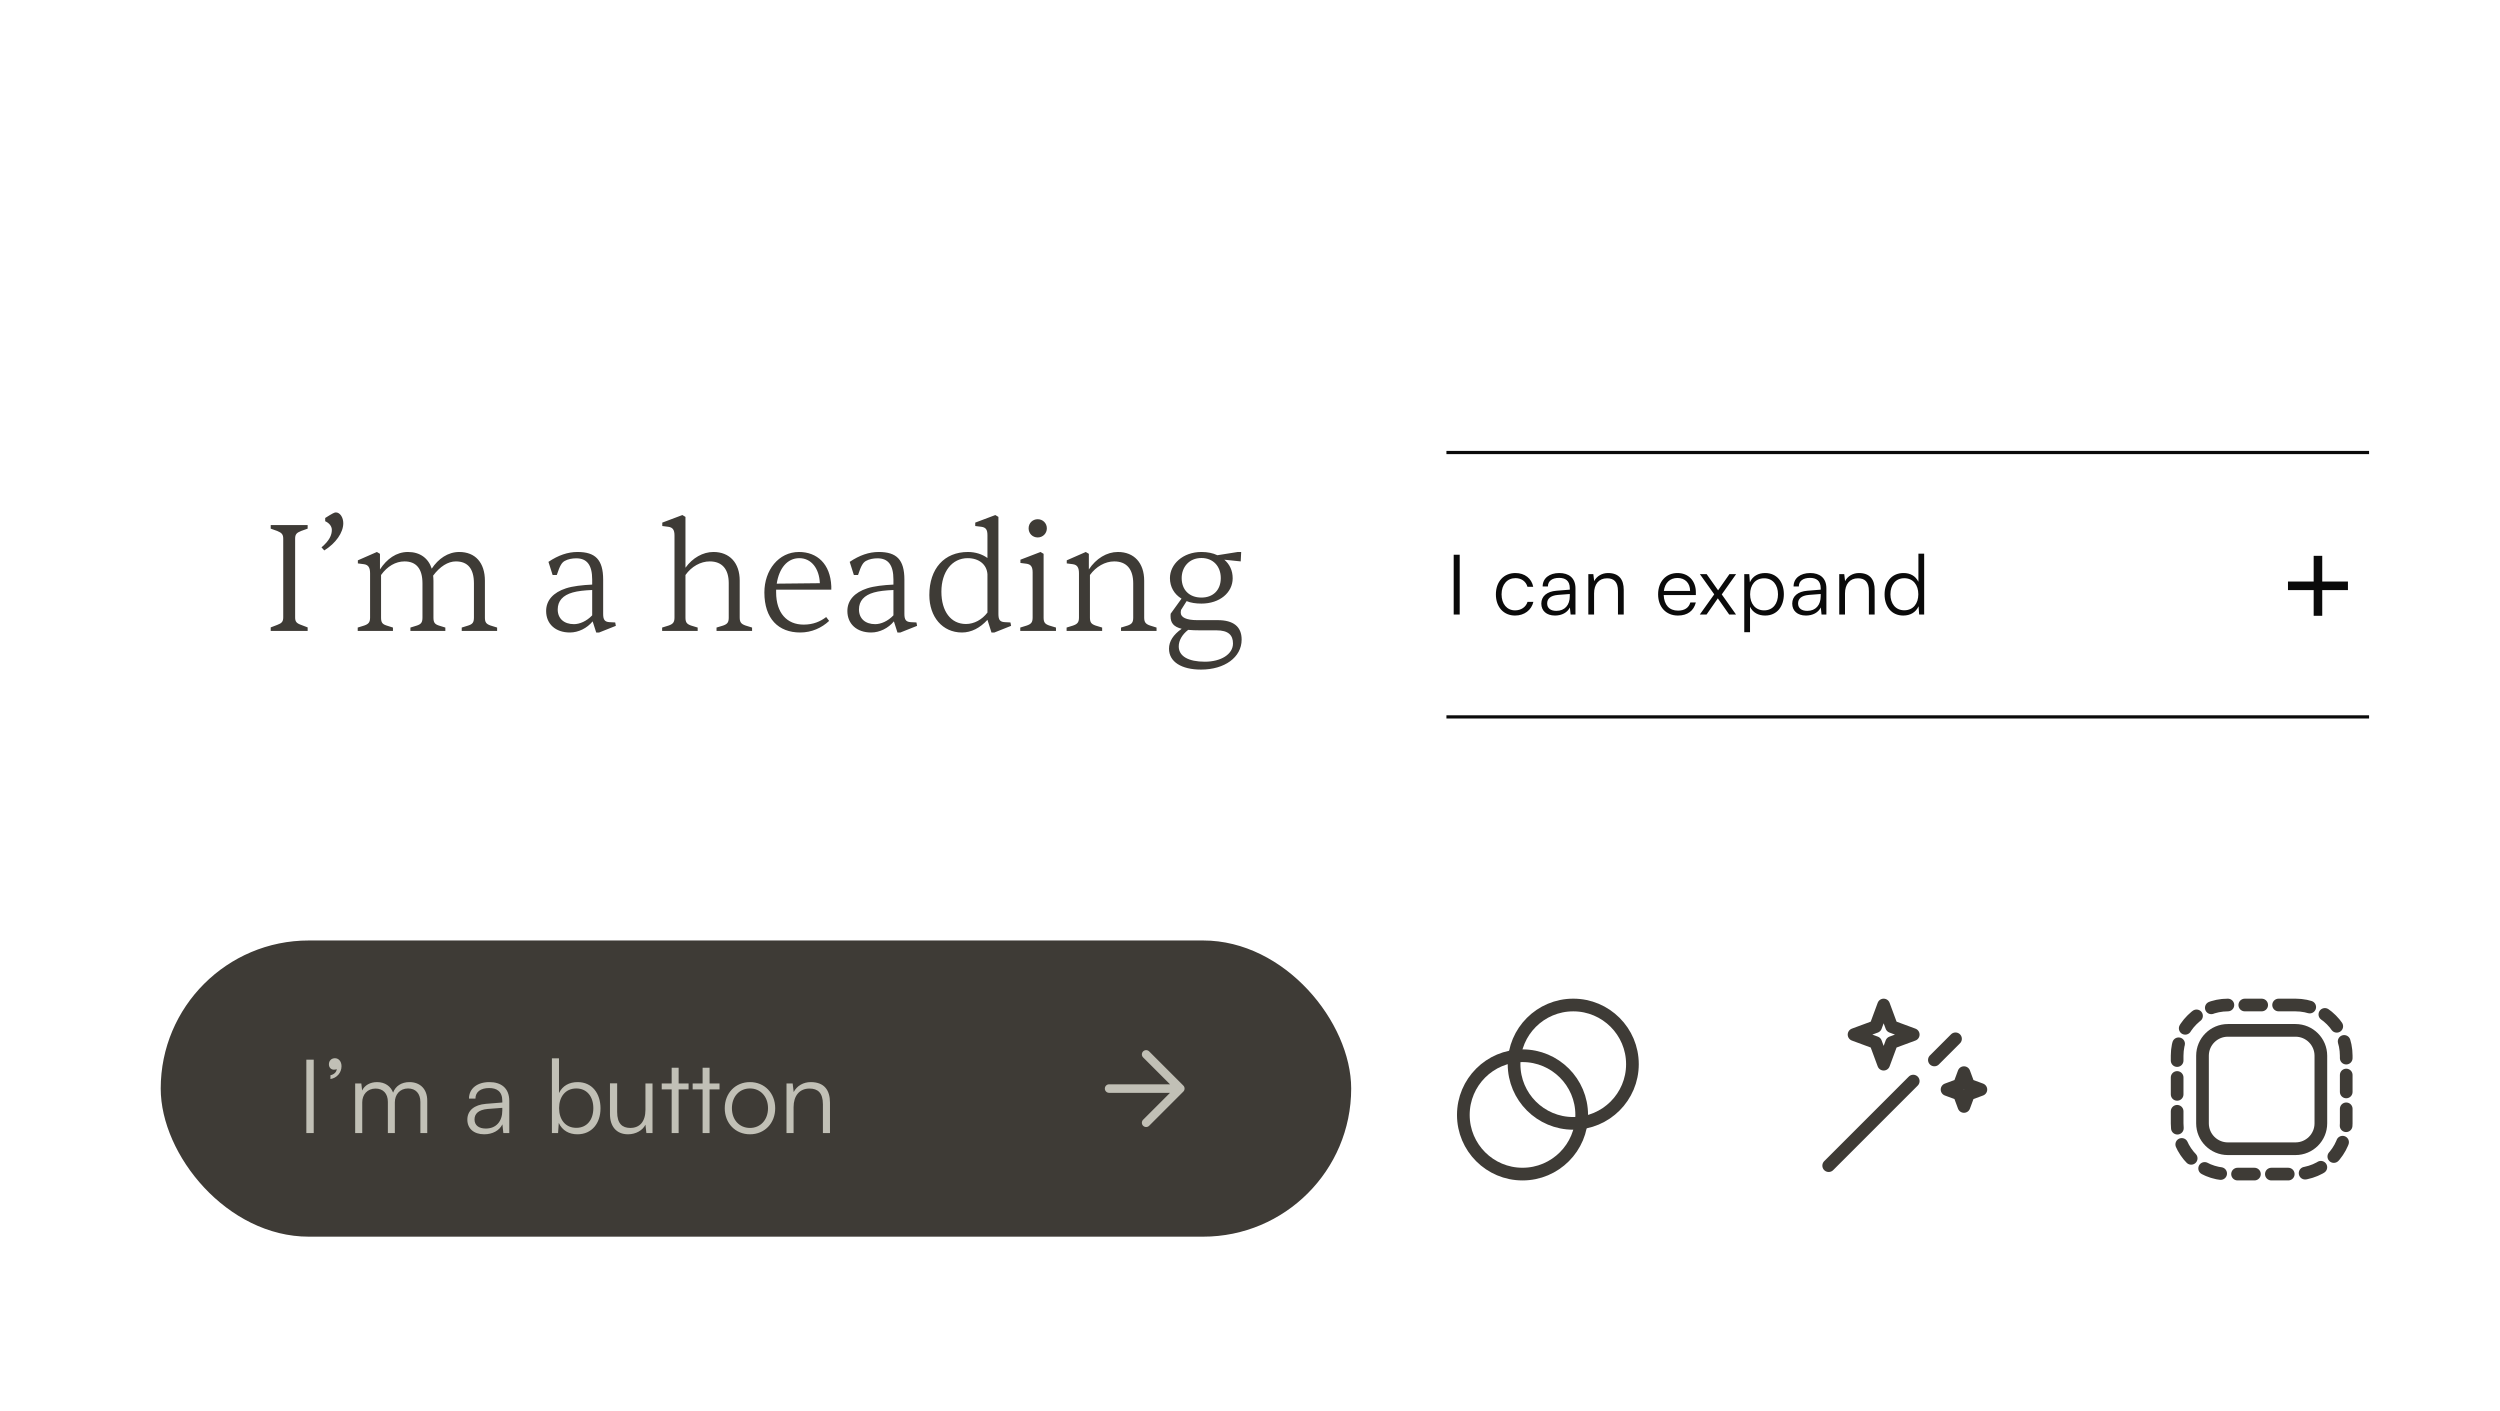 <svg width="420" height="237" viewBox="0 0 420 237" fill="none" xmlns="http://www.w3.org/2000/svg">
<rect x="27" y="158" width="200" height="49.761" rx="24.88" fill="#3E3B36"/>
<path d="M52.705 178.021H51.465V190.354H52.705V178.021ZM57.375 179.123C57.375 178.279 56.858 177.78 56.272 177.78C55.669 177.78 55.256 178.21 55.256 178.796C55.256 179.382 55.652 179.709 56.1 179.709C56.307 179.709 56.462 179.675 56.565 179.606C56.565 180.088 56.117 180.519 55.514 180.639V181.276C56.582 181.121 57.375 180.209 57.375 179.123ZM60.856 190.354V185.187C60.856 183.912 61.7 182.878 63.095 182.878C64.353 182.878 65.162 183.705 65.162 185.118V190.354H66.334V185.204C66.334 183.912 67.16 182.861 68.556 182.861C69.83 182.861 70.623 183.705 70.623 185.135V190.354H71.777V184.894C71.777 182.965 70.588 181.793 68.779 181.793C67.436 181.793 66.42 182.482 66.041 183.567C65.645 182.482 64.663 181.793 63.354 181.793C62.182 181.793 61.252 182.327 60.839 183.206L60.701 182.017H59.668V190.354H60.856ZM81.339 190.561C82.751 190.561 83.888 189.941 84.405 188.89L84.56 190.354H85.559V184.963C85.559 182.758 84.147 181.793 82.217 181.793C80.168 181.793 78.79 182.878 78.79 184.566H79.875C79.875 183.447 80.736 182.792 82.183 182.792C83.406 182.792 84.388 183.309 84.388 184.945V185.221L81.632 185.445C79.685 185.6 78.514 186.565 78.514 188.098C78.514 189.562 79.565 190.561 81.339 190.561ZM81.615 189.596C80.478 189.596 79.72 189.079 79.72 188.063C79.72 187.133 80.357 186.444 81.924 186.306L84.388 186.117V186.565C84.388 188.373 83.371 189.596 81.615 189.596ZM93.755 190.354L93.875 188.649C94.461 189.941 95.615 190.561 97.01 190.561C99.439 190.561 100.886 188.7 100.886 186.203C100.886 183.688 99.473 181.793 97.045 181.793C95.632 181.793 94.495 182.413 93.91 183.636V177.797H92.721V190.354H93.755ZM93.927 186.168C93.927 184.256 94.995 182.861 96.821 182.861C98.629 182.861 99.68 184.256 99.68 186.168C99.68 188.098 98.629 189.476 96.821 189.476C94.995 189.476 93.927 188.098 93.927 186.168ZM108.435 182.017V186.444C108.435 188.425 107.487 189.493 105.886 189.493C104.559 189.493 103.681 188.787 103.681 186.806V182H102.475V187.185C102.475 189.217 103.543 190.561 105.507 190.561C106.816 190.561 107.97 189.906 108.435 188.942L108.59 190.354H109.623V182.017H108.435ZM114.011 190.354V183.016H115.682V182.017H114.011V179.382H112.84V182.017H111.169V183.016H112.84V190.354H114.011ZM119.209 190.354V183.016H120.88V182.017H119.209V179.382H118.038V182.017H116.367V183.016H118.038V190.354H119.209ZM121.758 186.186C121.758 188.718 123.549 190.561 125.995 190.561C128.441 190.561 130.232 188.718 130.232 186.186C130.232 183.636 128.441 181.793 125.995 181.793C123.549 181.793 121.758 183.636 121.758 186.186ZM122.963 186.168C122.963 184.239 124.204 182.861 125.995 182.861C127.769 182.861 129.026 184.239 129.026 186.168C129.026 188.132 127.769 189.493 125.995 189.493C124.204 189.493 122.963 188.132 122.963 186.168ZM133.322 190.354V185.996C133.322 184.119 134.286 182.878 135.992 182.878C137.37 182.878 138.248 183.567 138.248 185.514V190.354H139.437V185.255C139.437 183.154 138.489 181.793 136.198 181.793C134.992 181.793 133.89 182.396 133.339 183.464L133.167 182.017H132.133V190.354H133.322Z" fill="#C1C0B6"/>
<path d="M186.33 182.88H198.292M198.292 182.88L192.55 177.139M198.292 182.88L192.55 188.622" stroke="#C1C0B6" stroke-width="1.435" stroke-linecap="round" stroke-linejoin="round"/>
<path d="M245.231 93.197H244.221V103.243H245.231V93.197ZM251.309 99.862C251.309 101.994 252.614 103.412 254.536 103.412C256.08 103.412 257.286 102.5 257.609 101.11H256.627C256.36 101.98 255.546 102.542 254.536 102.542C253.161 102.542 252.263 101.461 252.263 99.848C252.263 98.178 253.231 97.126 254.606 97.126C255.546 97.126 256.36 97.645 256.613 98.585H257.581C257.314 97.182 256.164 96.27 254.592 96.27C252.614 96.27 251.309 97.729 251.309 99.862ZM261.242 103.412C262.392 103.412 263.318 102.906 263.739 102.051L263.865 103.243H264.679V98.852C264.679 97.056 263.529 96.27 261.957 96.27C260.288 96.27 259.165 97.154 259.165 98.529H260.049C260.049 97.617 260.751 97.084 261.929 97.084C262.925 97.084 263.725 97.505 263.725 98.838V99.062L261.48 99.244C259.895 99.371 258.941 100.156 258.941 101.405C258.941 102.598 259.797 103.412 261.242 103.412ZM261.466 102.626C260.54 102.626 259.923 102.205 259.923 101.377C259.923 100.619 260.442 100.058 261.719 99.946L263.725 99.792V100.156C263.725 101.63 262.897 102.626 261.466 102.626ZM267.806 103.243V99.693C267.806 98.164 268.592 97.154 269.981 97.154C271.103 97.154 271.819 97.715 271.819 99.3V103.243H272.787V99.09C272.787 97.378 272.015 96.27 270.149 96.27C269.167 96.27 268.269 96.761 267.82 97.631L267.68 96.452H266.838V103.243H267.806ZM281.888 103.412C283.487 103.412 284.539 102.64 284.904 101.209H283.978C283.726 102.107 283.01 102.584 281.902 102.584C280.442 102.584 279.573 101.63 279.502 99.974H284.904V99.497C284.904 97.575 283.656 96.27 281.818 96.27C279.881 96.27 278.562 97.729 278.562 99.848C278.562 101.98 279.895 103.412 281.888 103.412ZM281.818 97.098C283.094 97.098 283.936 97.968 283.936 99.272H279.53C279.699 97.939 280.541 97.098 281.818 97.098ZM286.702 103.243L288.596 100.521L290.504 103.243H291.654L289.255 99.862L291.669 96.452H290.546L288.638 99.174L286.716 96.452H285.579L287.992 99.848L285.565 103.243H286.702ZM293.036 106.204H294.004V101.938C294.481 102.92 295.393 103.412 296.544 103.412C298.55 103.412 299.687 101.868 299.687 99.82C299.687 97.771 298.508 96.27 296.544 96.27C295.407 96.27 294.453 96.775 293.976 97.827L293.878 96.452H293.036V106.204ZM294.018 99.848C294.018 98.276 294.888 97.154 296.375 97.154C297.849 97.154 298.704 98.276 298.704 99.848C298.704 101.405 297.849 102.542 296.375 102.542C294.888 102.542 294.018 101.405 294.018 99.848ZM303.396 103.412C304.546 103.412 305.472 102.906 305.893 102.051L306.02 103.243H306.833V98.852C306.833 97.056 305.683 96.27 304.111 96.27C302.442 96.27 301.319 97.154 301.319 98.529H302.203C302.203 97.617 302.905 97.084 304.083 97.084C305.08 97.084 305.879 97.505 305.879 98.838V99.062L303.634 99.244C302.049 99.371 301.095 100.156 301.095 101.405C301.095 102.598 301.951 103.412 303.396 103.412ZM303.62 102.626C302.694 102.626 302.077 102.205 302.077 101.377C302.077 100.619 302.596 100.058 303.873 99.946L305.879 99.792V100.156C305.879 101.63 305.051 102.626 303.62 102.626ZM309.96 103.243V99.693C309.96 98.164 310.746 97.154 312.135 97.154C313.257 97.154 313.973 97.715 313.973 99.3V103.243H314.941V99.09C314.941 97.378 314.169 96.27 312.303 96.27C311.321 96.27 310.423 96.761 309.974 97.631L309.834 96.452H308.992V103.243H309.96ZM319.752 103.412C320.889 103.412 321.843 102.906 322.32 101.854L322.418 103.243H323.26V93.015H322.292V97.743C321.815 96.761 320.917 96.27 319.794 96.27C317.774 96.27 316.609 97.813 316.609 99.862C316.609 101.896 317.774 103.412 319.752 103.412ZM319.921 102.528C318.447 102.528 317.592 101.405 317.592 99.834C317.592 98.276 318.447 97.14 319.921 97.14C321.408 97.14 322.278 98.276 322.278 99.834C322.278 101.405 321.408 102.528 319.921 102.528Z" fill="#0A0A0A"/>
<line x1="243" y1="76.022" x2="398.005" y2="76.022" stroke="#0A0A0A" stroke-width="0.54"/>
<line x1="243" y1="120.439" x2="398.005" y2="120.439" stroke="#0A0A0A" stroke-width="0.54"/>
<g clip-path="url(#clip0_421_6987)">
<path d="M388.697 97.698V93.38H390.136V97.698H394.453V99.137H390.136V103.454H388.697V99.137H384.38V97.698H388.697Z" fill="#0A0A0A"/>
</g>
<path d="M255.783 197.248C261.275 197.248 265.726 192.797 265.726 187.306C265.726 181.815 261.275 177.363 255.783 177.363C250.292 177.363 245.841 181.815 245.841 187.306C245.841 192.797 250.292 197.248 255.783 197.248Z" stroke="#3E3B36" stroke-width="2.131" stroke-linecap="round" stroke-linejoin="round"/>
<path d="M264.306 188.726C269.797 188.726 274.248 184.275 274.248 178.783C274.248 173.292 269.797 168.841 264.306 168.841C258.815 168.841 254.363 173.292 254.363 178.783C254.363 184.275 258.815 188.726 264.306 188.726Z" stroke="#3E3B36" stroke-width="2.131" stroke-linecap="round" stroke-linejoin="round"/>
<path d="M307.22 195.828L321.424 181.624M328.526 174.522L324.975 178.073" stroke="#3E3B36" stroke-width="2.131" stroke-linecap="round" stroke-linejoin="round"/>
<path d="M316.453 168.841L317.795 172.469L321.424 173.812L317.795 175.155L316.453 178.783L315.11 175.155L311.481 173.812L315.11 172.469L316.453 168.841Z" stroke="#3E3B36" stroke-width="2.131" stroke-linejoin="round"/>
<path d="M329.946 180.204L330.713 182.277L332.787 183.044L330.713 183.812L329.946 185.885L329.179 183.812L327.105 183.044L329.179 182.277L329.946 180.204Z" stroke="#3E3B36" stroke-width="2.131" stroke-linejoin="round"/>
<path d="M385.644 168.841H374.281C369.574 168.841 365.759 172.656 365.759 177.363V188.726C365.759 193.433 369.574 197.248 374.281 197.248H385.644C390.351 197.248 394.166 193.433 394.166 188.726V177.363C394.166 172.656 390.351 168.841 385.644 168.841Z" stroke="#3E3B36" stroke-width="2.129" stroke-miterlimit="1.5" stroke-linecap="round" stroke-linejoin="round" stroke-dasharray="2.84 2.84"/>
<path d="M385.644 173.102H374.281C371.928 173.102 370.02 175.01 370.02 177.363V188.726C370.02 191.079 371.928 192.987 374.281 192.987H385.644C387.997 192.987 389.905 191.079 389.905 188.726V177.363C389.905 175.01 387.997 173.102 385.644 173.102Z" stroke="#3E3B36" stroke-width="2.129" stroke-miterlimit="1.5" stroke-linecap="round" stroke-linejoin="round"/>
<path d="M51.685 106V105.403L50.595 104.987C49.79 104.702 49.582 104.416 49.582 103.715V90.5C49.582 89.799 49.79 89.513 50.595 89.201L51.685 88.812V88.215H45.48V88.812L46.57 89.201C47.349 89.513 47.583 89.799 47.583 90.5V103.715C47.583 104.416 47.349 104.702 46.57 104.987L45.48 105.403V106H51.685ZM54.477 92.473C56.399 91.279 57.671 89.487 57.671 87.903C57.671 86.891 57.1 86.086 56.425 86.086C56.191 86.086 55.905 86.216 54.633 87.021V87.566C55.282 87.851 55.75 88.397 55.75 89.02C55.75 89.903 55.334 90.837 54.01 91.954L54.477 92.473ZM66.016 106V105.429L64.952 105.091C64.225 104.858 64.017 104.572 64.017 103.741V96.601C65.055 95.147 66.457 94.316 67.963 94.316C69.963 94.316 70.975 95.589 70.975 98.003V103.741C70.975 104.572 70.742 104.858 70.04 105.091L68.95 105.429V106H74.818V105.429L73.727 105.091C73.026 104.858 72.819 104.572 72.819 103.741V97.562C72.819 97.25 72.793 96.965 72.767 96.705C73.909 95.173 75.259 94.316 76.583 94.316C78.609 94.316 79.621 95.563 79.621 98.003V103.741C79.621 104.572 79.387 104.858 78.66 105.091L77.57 105.429V106H83.516V105.429L82.425 105.091C81.672 104.832 81.465 104.546 81.465 103.741V97.562C81.465 94.55 79.855 92.733 77.155 92.733C75.259 92.733 73.624 93.875 72.533 95.537C71.962 93.771 70.56 92.733 68.535 92.733C66.587 92.733 64.978 93.901 63.835 95.666V93.044L63.316 92.733L60.122 94.135V94.654L61.135 94.784C61.862 94.888 62.173 95.329 62.173 96.316V103.741C62.173 104.52 61.94 104.832 61.187 105.091L60.096 105.429V106H66.016ZM95.748 106.26C97.176 106.26 98.63 105.533 99.565 104.39L100.162 106.26H100.655L103.46 105.143L103.356 104.572L102.369 104.52C101.59 104.468 101.331 104.105 101.331 103.144V97.38C101.331 94.005 100.006 92.733 97.021 92.733C95.385 92.733 93.801 93.278 92.139 94.394L92.84 96.601H93.541C94.061 95.017 94.372 94.524 94.866 94.239C95.437 93.927 96.112 93.797 96.813 93.797C98.578 93.797 99.487 94.888 99.487 97.354V98.211C97.826 98.289 96.216 98.471 95.099 98.834C92.944 99.535 91.75 100.859 91.75 102.651C91.75 104.832 93.334 106.26 95.748 106.26ZM96.423 104.858C94.762 104.858 93.697 103.923 93.697 102.391C93.697 100.963 94.554 100.002 96.216 99.535C97.021 99.301 98.189 99.172 99.487 99.12V103.378C98.552 104.364 97.384 104.858 96.423 104.858ZM117.209 106V105.429L116.093 105.091C115.366 104.832 115.158 104.546 115.158 103.741V96.601C116.171 95.173 117.703 94.316 119.235 94.316C121.312 94.316 122.428 95.615 122.428 97.977V103.741C122.428 104.546 122.22 104.832 121.493 105.091L120.377 105.429V106H126.349V105.429L125.258 105.091C124.505 104.832 124.271 104.52 124.271 103.741V97.536C124.271 94.576 122.584 92.733 119.858 92.733C118.092 92.733 116.353 93.719 115.158 95.381V86.839L114.639 86.527L111.264 87.799V88.371L112.276 88.501C113.003 88.604 113.315 88.994 113.315 89.954V103.741C113.315 104.52 113.081 104.832 112.328 105.091L111.238 105.429V106H117.209ZM134.439 106.26C136.36 106.26 138.048 105.481 139.294 104.312L138.801 103.663C137.814 104.416 136.62 104.935 135.01 104.935C132.206 104.935 130.389 102.988 130.389 99.509V99.068H139.658V98.496C139.502 94.732 137.269 92.733 134.231 92.733C130.804 92.733 128.415 95.796 128.415 99.535C128.415 103.949 130.778 106.26 134.439 106.26ZM130.492 98.055C130.882 95.485 132.258 93.771 134.283 93.771C136.308 93.771 137.632 95.511 137.736 97.977L130.492 98.055ZM146.357 106.26C147.785 106.26 149.239 105.533 150.174 104.39L150.771 106.26H151.264L154.068 105.143L153.965 104.572L152.978 104.52C152.199 104.468 151.939 104.105 151.939 103.144V97.38C151.939 94.005 150.615 92.733 147.629 92.733C145.994 92.733 144.41 93.278 142.748 94.394L143.449 96.601H144.15C144.67 95.017 144.981 94.524 145.474 94.239C146.046 93.927 146.721 93.797 147.422 93.797C149.187 93.797 150.096 94.888 150.096 97.354V98.211C148.434 98.289 146.825 98.471 145.708 98.834C143.553 99.535 142.359 100.859 142.359 102.651C142.359 104.832 143.943 106.26 146.357 106.26ZM147.032 104.858C145.371 104.858 144.306 103.923 144.306 102.391C144.306 100.963 145.163 100.002 146.825 99.535C147.629 99.301 148.798 99.172 150.096 99.12V103.378C149.161 104.364 147.993 104.858 147.032 104.858ZM161.607 106.26C163.165 106.26 164.644 105.507 165.891 104.131L166.566 106.26H167.059L169.863 105.143L169.759 104.572L168.773 104.52C167.968 104.468 167.734 104.105 167.734 103.144V86.839L167.215 86.527L163.84 87.799V88.371L164.878 88.501C165.605 88.604 165.891 88.968 165.891 89.903V93.745C165.008 93.096 163.84 92.733 162.619 92.733C158.647 92.733 156.128 95.511 156.128 99.976C156.128 103.637 158.335 106.26 161.607 106.26ZM162.282 104.832C159.737 104.832 158.154 102.703 158.154 99.405C158.154 96.056 159.945 93.771 162.567 93.771C164.463 93.771 165.787 94.836 165.891 96.471V102.91C164.982 104.105 163.658 104.832 162.282 104.832ZM174.339 90.292C175.196 90.292 175.871 89.617 175.871 88.76C175.871 87.877 175.17 87.228 174.339 87.228C173.482 87.228 172.807 87.877 172.807 88.76C172.807 89.617 173.457 90.292 174.339 90.292ZM177.403 106V105.429L176.287 105.091C175.534 104.832 175.326 104.546 175.326 103.741V93.044L174.807 92.733L171.431 94.031V94.576L172.444 94.706C173.171 94.81 173.482 95.199 173.482 96.16V103.741C173.482 104.546 173.249 104.832 172.496 105.091L171.405 105.429V106H177.403ZM185.161 106V105.429L184.045 105.091C183.318 104.832 183.11 104.546 183.11 103.741V96.601C184.123 95.199 185.654 94.316 187.186 94.316C189.263 94.316 190.38 95.615 190.38 98.003V103.741C190.38 104.546 190.172 104.832 189.445 105.091L188.329 105.429V106H194.3V105.429L193.21 105.091C192.457 104.832 192.223 104.52 192.223 103.741V97.562C192.223 94.576 190.536 92.733 187.809 92.733C185.94 92.733 184.148 93.823 182.928 95.666V93.044L182.409 92.733L179.215 94.135V94.654L180.228 94.784C180.981 94.888 181.267 95.355 181.267 96.316V103.741C181.267 104.52 181.033 104.832 180.28 105.091L179.189 105.429V106H185.161ZM201.767 112.491C205.714 112.491 208.596 110.44 208.596 107.454C208.596 105.273 207.22 104.183 204.546 104.183H201.118C199.301 104.183 198.366 103.715 198.366 102.936C198.366 102.781 198.392 102.599 198.418 102.469L199.353 100.989C200.054 101.275 200.885 101.404 201.845 101.404C204.909 101.404 207.09 99.561 207.09 97.146C207.09 95.848 206.571 94.784 205.688 94.031L208.44 94.316L208.518 92.733H207.947L204.52 93.278C203.767 92.914 202.858 92.733 201.845 92.733C198.704 92.733 196.549 94.81 196.549 97.12C196.549 98.574 197.25 99.821 198.496 100.574L196.679 103.092C196.653 103.222 196.653 103.352 196.653 103.533C196.653 104.65 197.172 105.299 198.522 105.637C197.094 106.649 196.393 107.74 196.393 108.986C196.393 111.193 198.496 112.491 201.767 112.491ZM201.845 100.392C199.794 100.392 198.522 99.094 198.522 97.12C198.522 95.329 199.716 93.745 201.845 93.745C203.767 93.745 205.091 95.095 205.091 97.12C205.091 99.12 203.819 100.392 201.845 100.392ZM202.417 111.167C199.664 111.167 198.029 110.258 198.029 108.596C198.029 107.61 198.6 106.597 199.612 105.818C200.21 105.87 200.833 105.896 201.586 105.896H204.364C206.363 105.896 207.142 106.701 207.142 108.103C207.142 109.921 205.117 111.167 202.417 111.167Z" fill="#3E3B36"/>
<defs>
<clipPath id="clip0_421_6987">
<rect width="17.269" height="17.269" fill="white" transform="translate(380.782 89.783)"/>
</clipPath>
</defs>
</svg>

